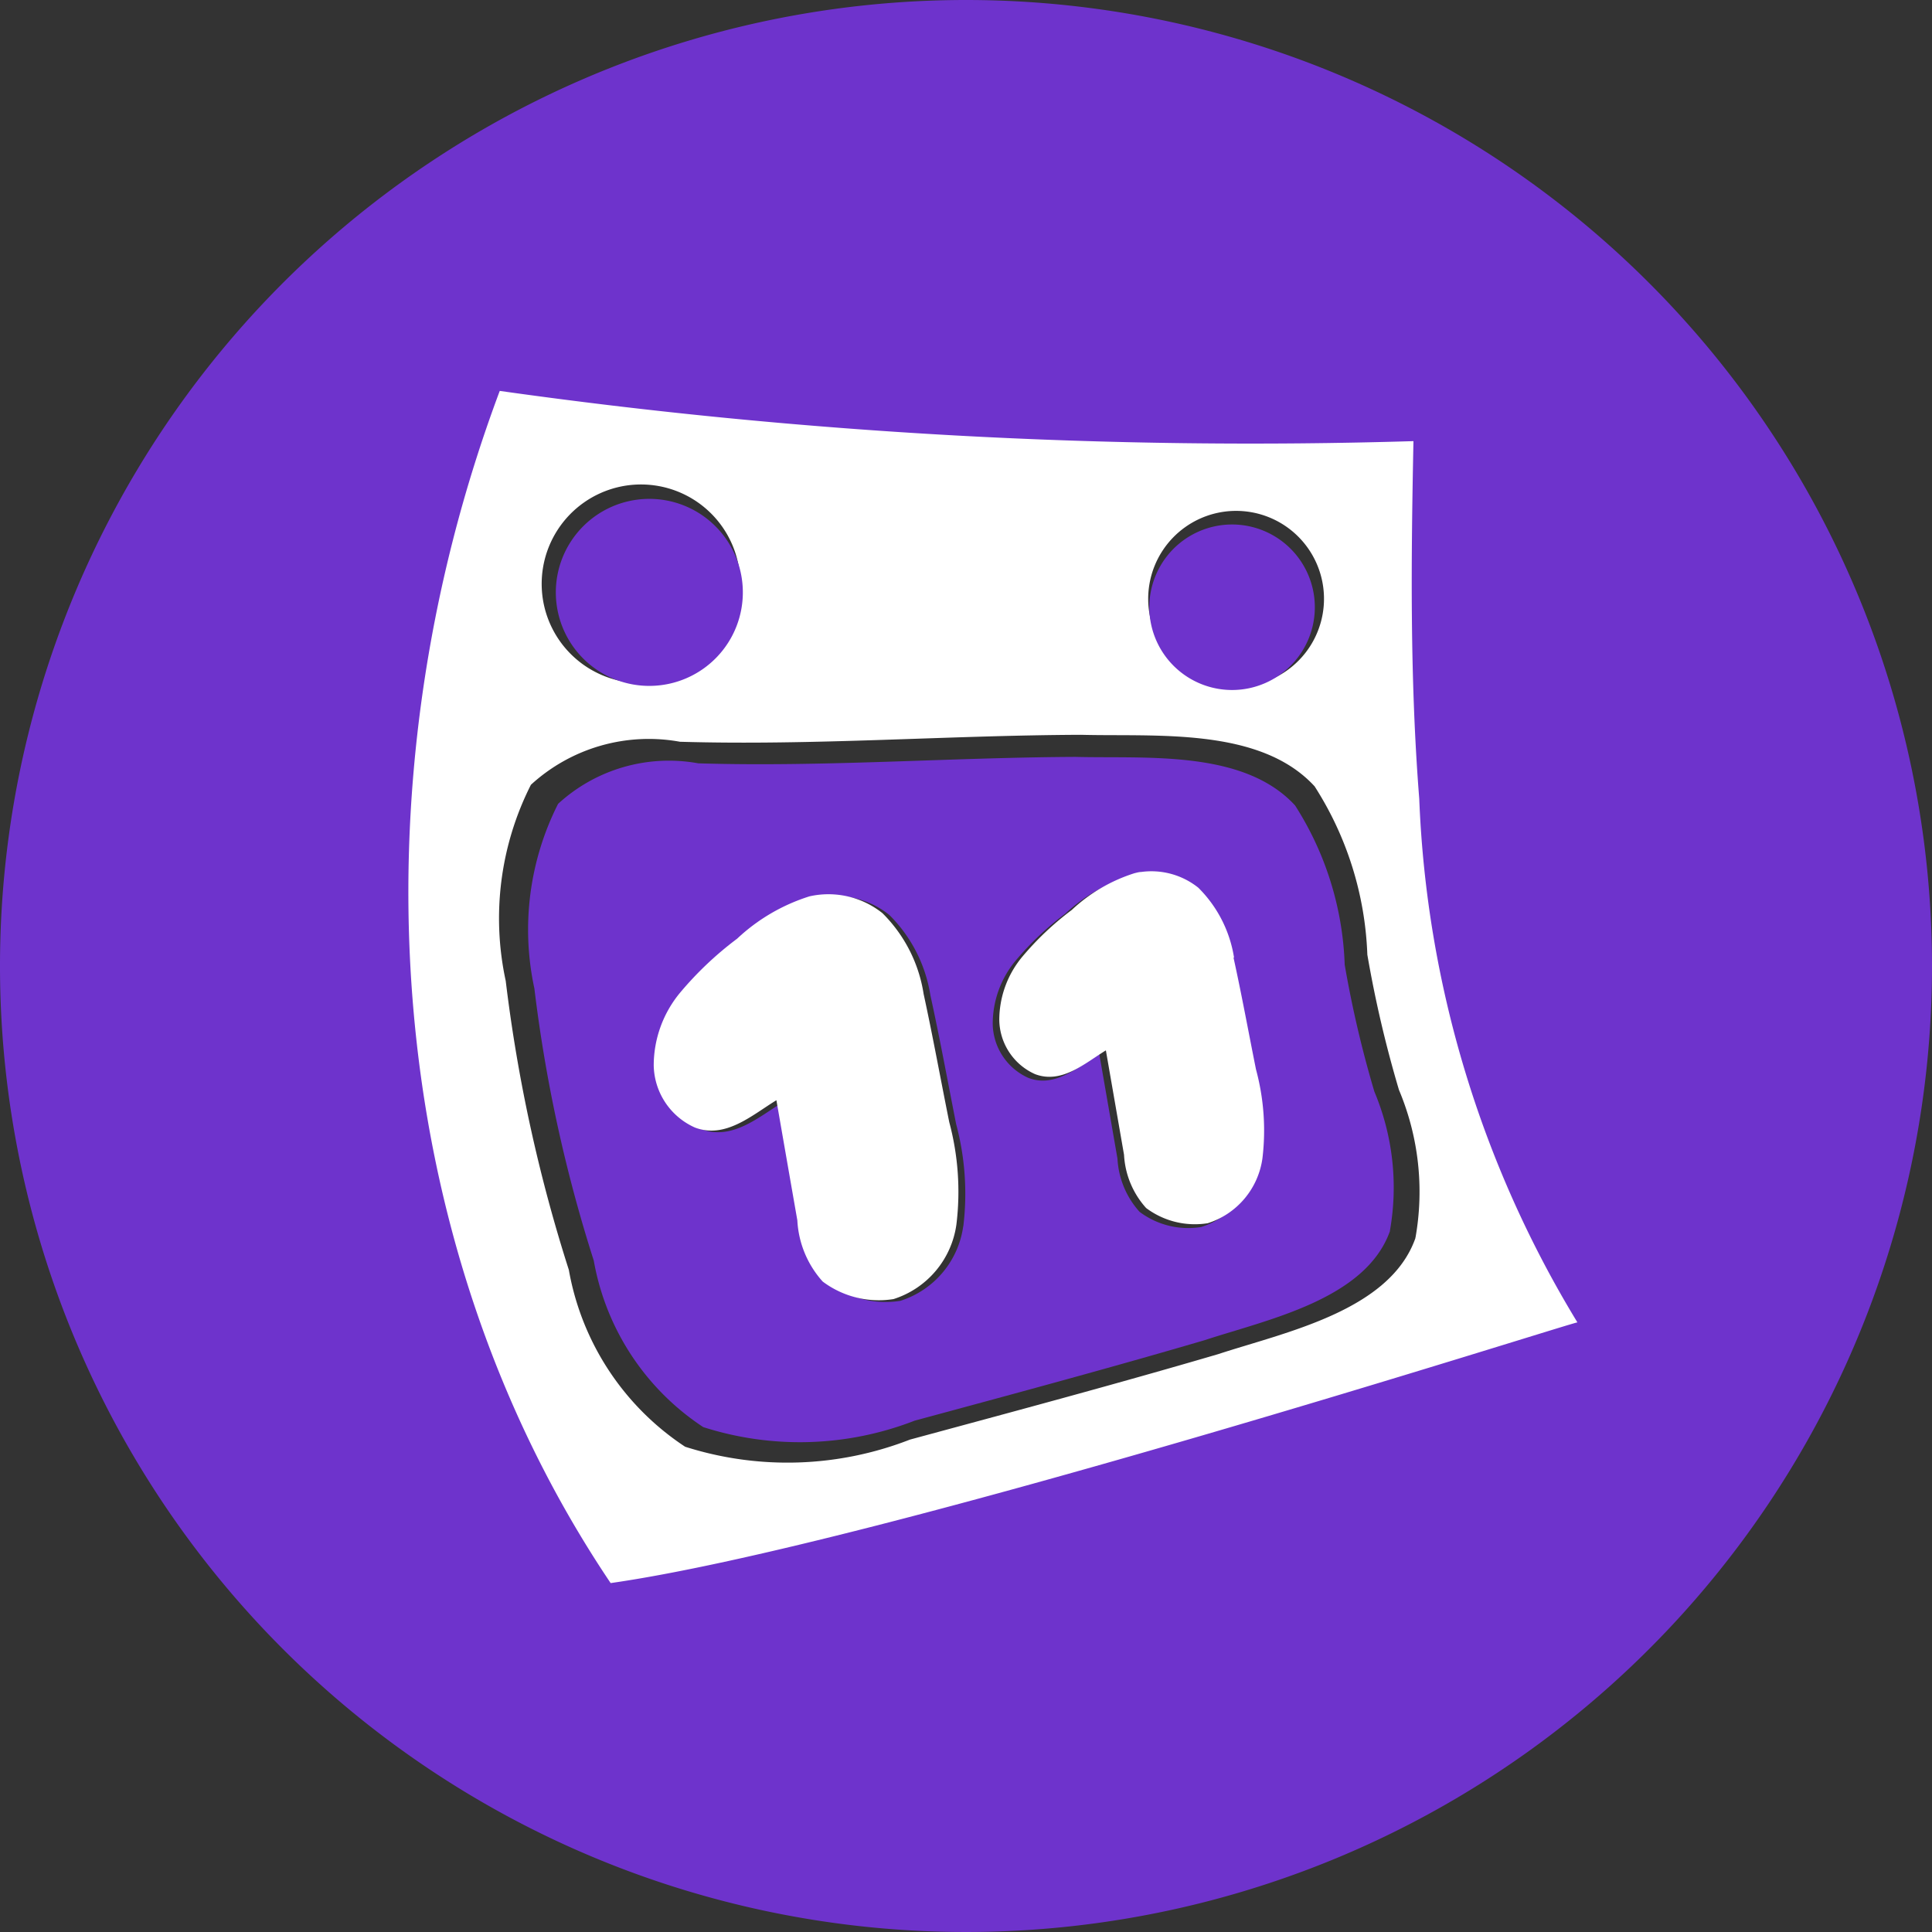 <svg xmlns="http://www.w3.org/2000/svg" width="30" height="30" viewBox="0 0 30 30">
  <rect x="0" y="0" width="30" height="30" fill="#333333" stroke="none"/>
  <g id="FLL_Picto-Calendrier-violet-rvb" transform="translate(-1 -1)">
    <path id="Tracé_366" data-name="Tracé 366" d="M146.119,195.315a4.889,4.889,0,0,0-.77-2.462c-.8-.87-2.316-.725-3.41-.754-1.954.009-3.9.159-5.857.1a2.544,2.544,0,0,0-2.177.629,4.328,4.328,0,0,0-.368,2.868,22.857,22.857,0,0,0,.922,4.224,3.908,3.908,0,0,0,1.7,2.586,4.92,4.92,0,0,0,3.283-.1c1.5-.406,3-.809,4.5-1.249.978-.321,2.5-.631,2.88-1.694l0-.009a3.839,3.839,0,0,0-.242-2.158,17.114,17.114,0,0,1-.462-1.978Zm-5.923,4.072a1.42,1.42,0,0,1-.976,1.158,1.451,1.451,0,0,1-1.1-.272,1.545,1.545,0,0,1-.394-.951q-.162-.933-.325-1.865c-.379.232-.791.6-1.266.424a1.076,1.076,0,0,1-.639-.964,1.765,1.765,0,0,1,.408-1.128,5.243,5.243,0,0,1,.887-.84,2.917,2.917,0,0,1,1.125-.658c.037-.008.074-.015.111-.02a1.34,1.34,0,0,1,1.021.282,2.248,2.248,0,0,1,.638,1.248c.146.663.268,1.332.4,2a4.186,4.186,0,0,1,.111,1.589Zm4.544-.995a1.234,1.234,0,0,1-.849,1.007,1.257,1.257,0,0,1-.957-.236,1.34,1.34,0,0,1-.343-.826l-.282-1.622c-.33.2-.688.526-1.1.369a.935.935,0,0,1-.555-.838,1.537,1.537,0,0,1,.354-.981,4.574,4.574,0,0,1,.771-.73,2.542,2.542,0,0,1,.978-.572c.032-.007.064-.013.1-.018a1.166,1.166,0,0,1,.887.244,1.956,1.956,0,0,1,.555,1.085c.127.576.233,1.158.349,1.736a3.627,3.627,0,0,1,.1,1.381Z" transform="translate(-124.239 -179.346)" fill="#6e33cc"/>
    <path id="Tracé_367" data-name="Tracé 367" d="M16,1A15,15,0,1,0,31,16,15,15,0,0,0,16,1ZM10.64,25.38C7.135,20.161,6.727,13.27,8.961,7.3A81.464,81.464,0,0,0,22.8,8.058c-.035,1.76-.056,3.6.088,5.425a16.52,16.52,0,0,0,2.4,7.942c-.09,0-10.591,3.375-14.646,3.954Z" fill="#6e33cc"/>
    <path id="Tracé_368" data-name="Tracé 368" d="M125.789,106.31a83.606,83.606,0,0,1-14.187-.78c-2.29,6.115-1.872,13.17,1.722,18.512,4.156-.593,14.92-4.048,15.012-4.048a16.891,16.891,0,0,1-2.456-8.131c-.148-1.867-.126-3.753-.09-5.554Zm-3.047,1.115a1.365,1.365,0,1,1-1.039,1.627A1.366,1.366,0,0,1,122.742,107.425Zm-9.279-.406a1.542,1.542,0,1,1-1.174,1.838A1.544,1.544,0,0,1,113.463,107.019Zm12.357,11.658,0,.01c-.4,1.13-2.022,1.459-3.062,1.8-1.591.467-3.192.895-4.786,1.327a5.238,5.238,0,0,1-3.491.111,4.153,4.153,0,0,1-1.806-2.746,24.251,24.251,0,0,1-.98-4.487,4.591,4.591,0,0,1,.391-3.046,2.708,2.708,0,0,1,2.315-.668c2.077.061,4.15-.1,6.228-.108,1.163.031,2.778-.123,3.626.8a5.182,5.182,0,0,1,.819,2.614,18.15,18.15,0,0,0,.491,2.1,4.073,4.073,0,0,1,.257,2.292Z" transform="translate(-102.842 -98.46)" fill="#fff"/>
    <path id="Tracé_369" data-name="Tracé 369" d="M172.52,230.8a2.252,2.252,0,0,0-.638-1.248,1.344,1.344,0,0,0-1.021-.282c-.038.005-.074.012-.111.02a2.917,2.917,0,0,0-1.125.658,5.29,5.29,0,0,0-.887.84,1.773,1.773,0,0,0-.408,1.128,1.078,1.078,0,0,0,.639.964c.475.181.887-.192,1.266-.424q.162.933.325,1.865a1.538,1.538,0,0,0,.394.951,1.451,1.451,0,0,0,1.1.272,1.42,1.42,0,0,0,.976-1.158,4.176,4.176,0,0,0-.111-1.589c-.134-.665-.255-1.334-.4-2Z" transform="translate(-157.179 -214.372)" fill="#fff"/>
    <path id="Tracé_370" data-name="Tracé 370" d="M260.8,225.018a1.956,1.956,0,0,0-.555-1.085,1.166,1.166,0,0,0-.887-.244c-.033,0-.064.01-.1.018a2.535,2.535,0,0,0-.978.572,4.6,4.6,0,0,0-.771.73,1.538,1.538,0,0,0-.354.981.936.936,0,0,0,.555.838c.413.157.771-.167,1.1-.369l.282,1.622a1.339,1.339,0,0,0,.343.826,1.262,1.262,0,0,0,.957.236,1.235,1.235,0,0,0,.849-1.007,3.626,3.626,0,0,0-.1-1.381c-.116-.578-.222-1.16-.349-1.736Z" transform="translate(-240.638 -209.149)" fill="#fff"/>
    <path id="Tracé_371" data-name="Tracé 371" d="M297.788,138.266a1.285,1.285,0,1,0-1.532-.977A1.285,1.285,0,0,0,297.788,138.266Z" transform="translate(-277.379 -126.582)" fill="#6e33cc"/>
    <path id="Tracé_372" data-name="Tracé 372" d="M145.468,131.942a1.452,1.452,0,1,0-1.731-1.1A1.451,1.451,0,0,0,145.468,131.942Z" transform="translate(-134.071 -120.326)" fill="#6e33cc"/>
  </g>
</svg>
